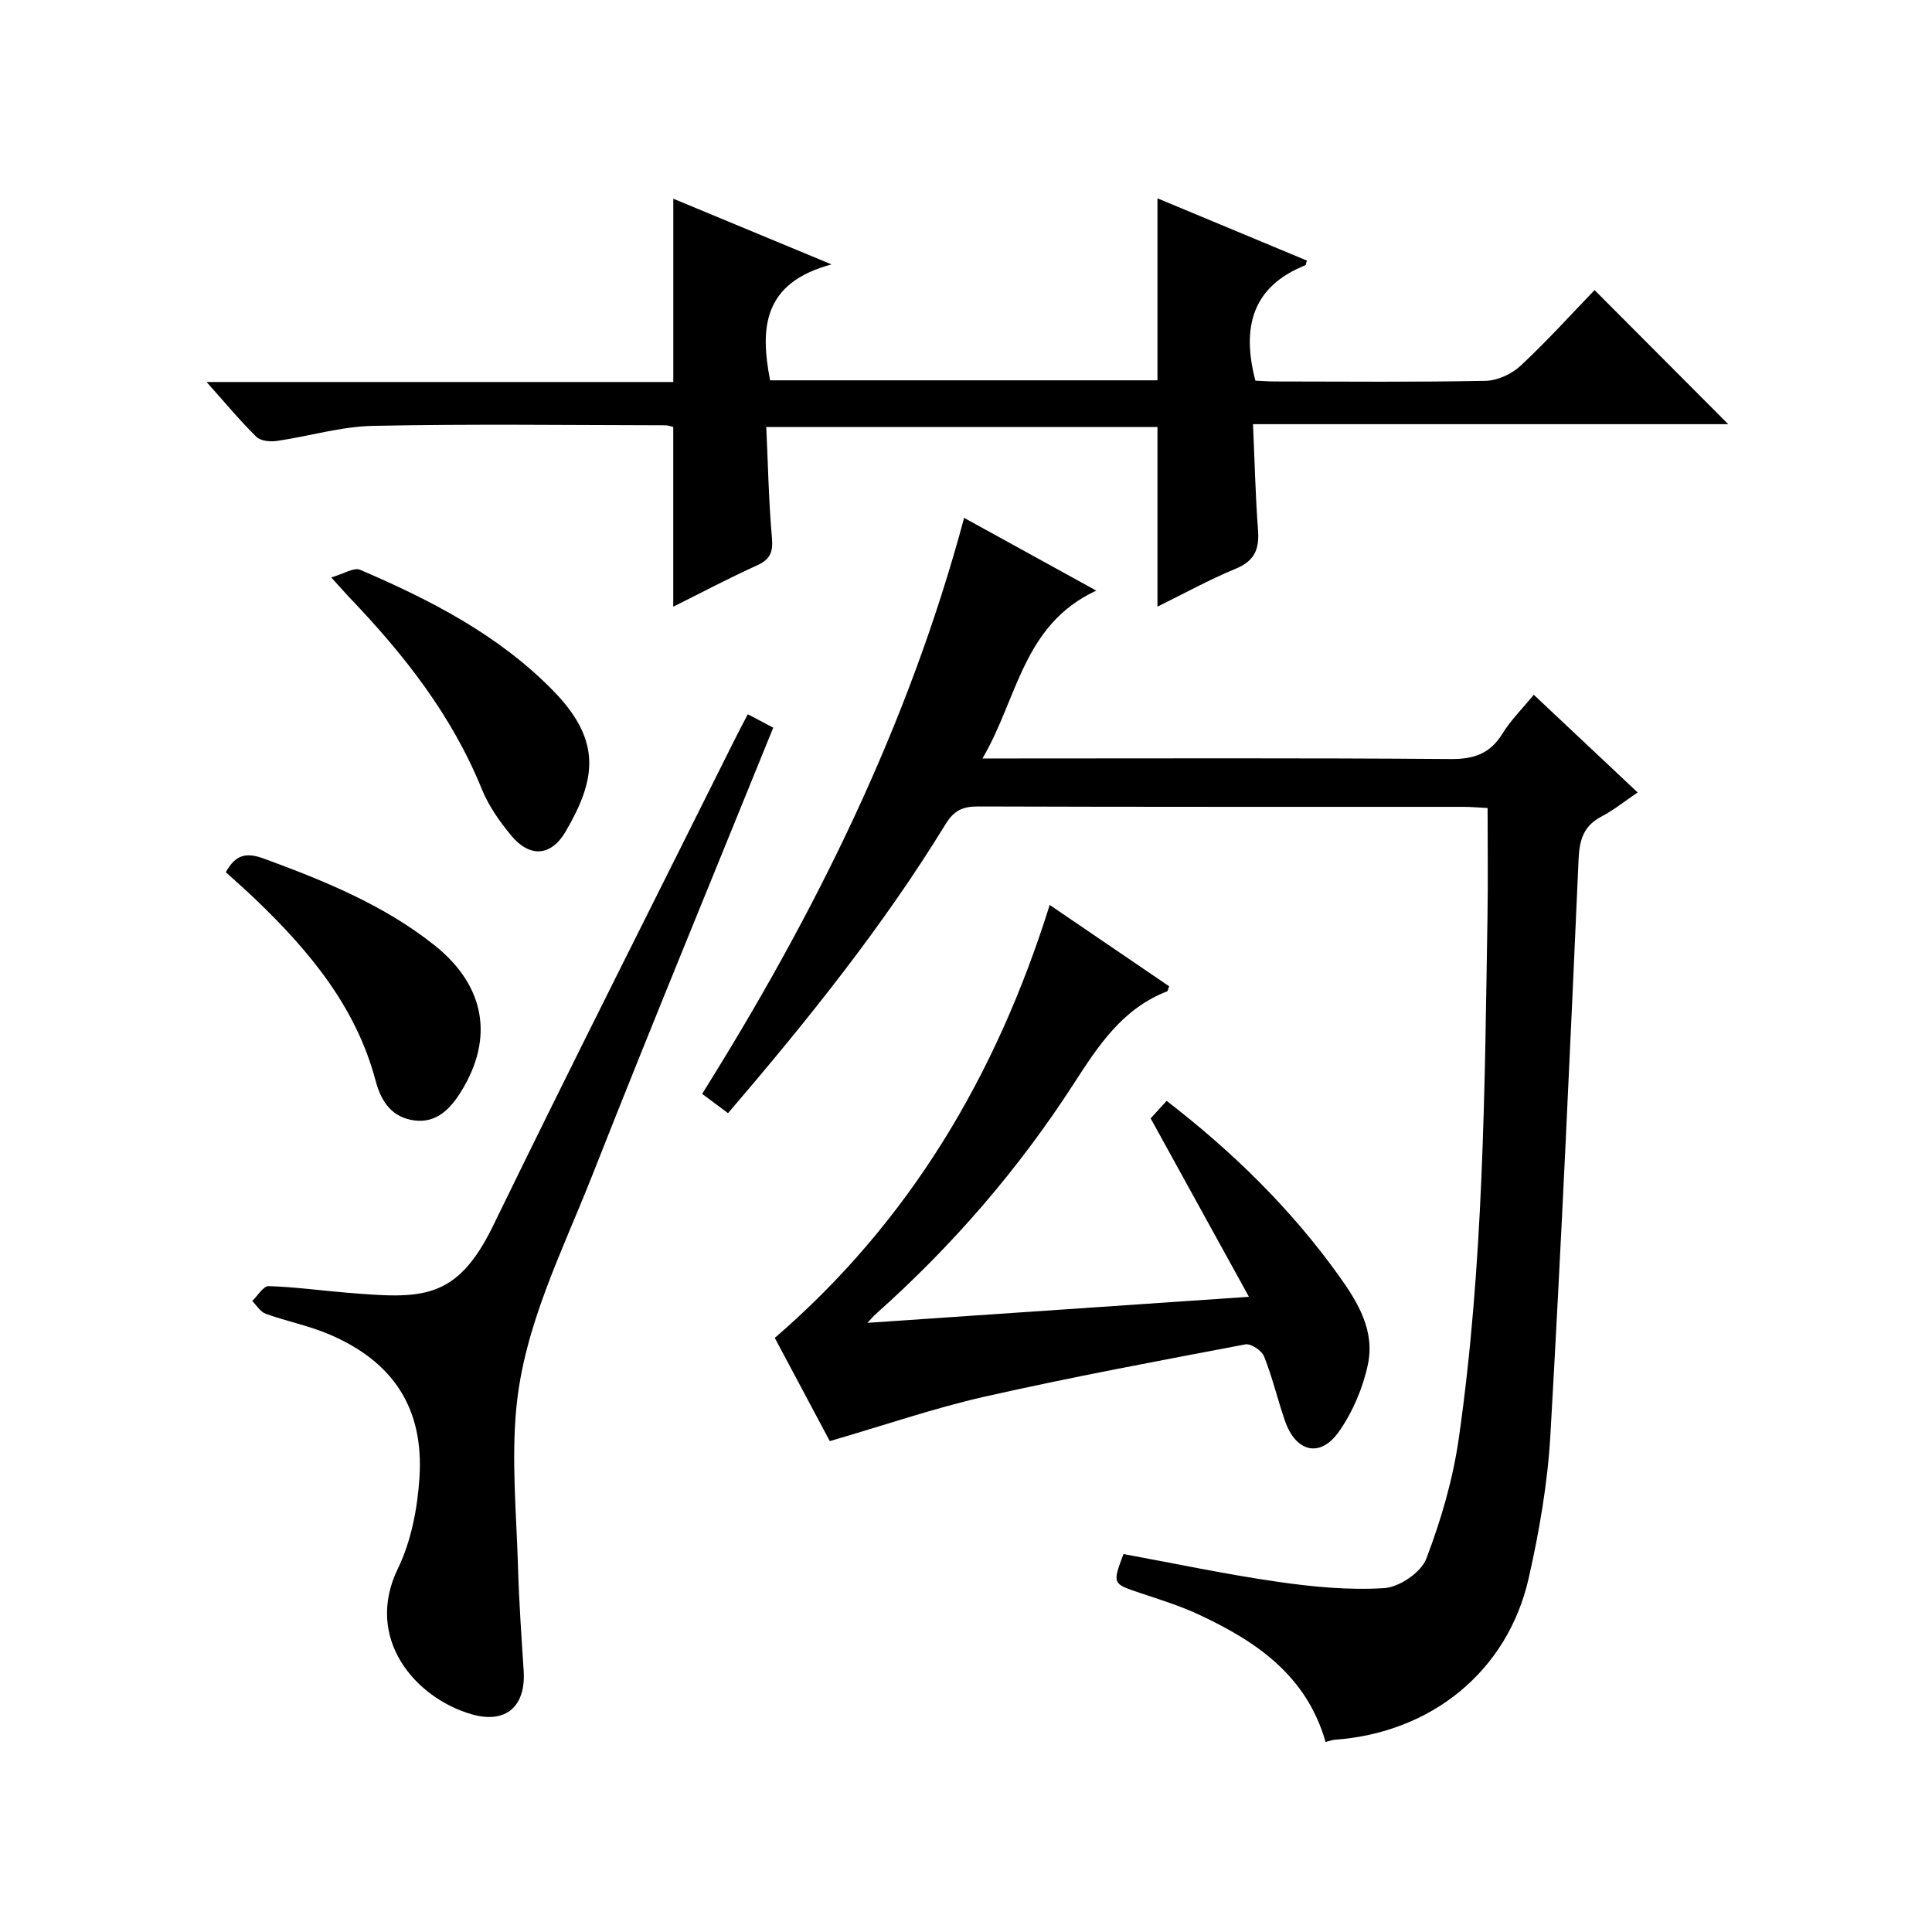 <?xml version="1.0" encoding="utf-8"?>
<svg version="1.1" id="ZDIC" xmlns="http://www.w3.org/2000/svg" xmlns:xlink="http://www.w3.org/1999/xlink" x="0px" y="0px"
	 viewBox="0 0 400 400" style="enable-background:new 0 0 400 400;" xml:space="preserve">

<g>
	
	<path d="M274.45,360.66c-3.98-13.89-14.48-20.9-26.34-26.42c-3.87-1.8-7.99-3.07-12.05-4.43c-5.75-1.92-5.77-1.86-3.46-8.06
		c10.59,1.94,21.16,4.19,31.83,5.73c7.33,1.06,14.84,1.79,22.18,1.32c3.11-0.2,7.6-3.25,8.68-6.07c3.06-7.99,5.51-16.41,6.73-24.88
		c5.14-35.87,5.37-72.05,5.95-108.19c0.12-7.31,0.02-14.62,0.02-22.37c-1.81-0.09-3.41-0.24-5.01-0.24
		c-33.5-0.01-66.99,0.03-100.49-0.08c-3.17-0.01-4.97,0.81-6.73,3.68c-13,21.21-28.52,40.54-45.03,59.82c-1.88-1.4-3.54-2.64-5.36-4
		c23.35-37.26,42.68-76.17,54.24-119.25c9.03,4.97,17.68,9.73,27.36,15.06c-15.24,7.07-16.25,22.32-23.56,34.75
		c2.84,0,4.63,0,6.42,0c30.16,0,60.33-0.12,90.49,0.12c4.83,0.04,8.17-1.09,10.74-5.25c1.73-2.8,4.13-5.18,6.49-8.06
		c7.15,6.73,14.12,13.28,21.51,20.23c-2.83,1.91-5.01,3.69-7.45,4.96c-3.72,1.93-4.6,4.78-4.78,8.85
		c-1.76,39.76-3.57,79.53-5.84,119.26c-0.57,9.93-2.29,19.88-4.49,29.6c-4.36,19.27-20.14,32.04-40.22,33.46
		C275.77,360.25,275.3,360.45,274.45,360.66z"/>
	<path d="M239.64,125.6c0-12.54,0-24.68,0-37.2c-26.54,0-53.4,0-80.99,0c0.36,7.75,0.5,15.37,1.17,22.94
		c0.26,2.97-0.35,4.49-3.11,5.73c-5.73,2.58-11.29,5.54-17.32,8.54c0-12.65,0-24.79,0-37.21c-0.41-0.09-1.02-0.35-1.63-0.35
		c-20.16-0.03-40.33-0.3-60.48,0.12C70.61,88.3,64,90.32,57.34,91.29c-1.38,0.2-3.37,0.02-4.24-0.83
		c-3.4-3.34-6.45-7.03-10.33-11.37c32.83,0,64.69,0,96.63,0c0-12.78,0-25.04,0-37.95c10.22,4.24,20.56,8.54,32.76,13.6
		c-14.25,3.82-14.81,13.2-12.72,24c26.68,0,53.41,0,80.2,0c0-12.58,0-24.96,0-37.68c10.27,4.28,20.59,8.58,30.94,12.89
		c-0.18,0.52-0.2,0.92-0.35,0.98c-10.86,4.35-13.24,12.67-10.32,23.88c0.99,0.04,2.57,0.17,4.15,0.17c14.5,0.02,29,0.15,43.49-0.13
		c2.46-0.05,5.4-1.39,7.23-3.09c5.46-5.08,10.48-10.64,15.36-15.7c9.53,9.56,18.54,18.6,27.67,27.76c-32.45,0-65.27,0-98.39,0
		c0.35,7.72,0.5,14.82,1.04,21.9c0.3,3.93-0.68,6.4-4.6,8.02C250.27,120.05,244.95,122.99,239.64,125.6z"/>
	<path d="M171.8,298.37c-3.54-6.63-7.44-13.95-11.39-21.37c27.88-24.05,45.84-54.26,56.92-89.64c8.46,5.76,16.61,11.31,24.73,16.84
		c-0.21,0.53-0.26,0.99-0.45,1.06c-9.23,3.58-14.22,11.24-19.32,19.14c-11.44,17.72-25.16,33.58-40.93,47.62
		c-0.47,0.42-0.87,0.9-1.78,1.86c26.19-1.79,51.71-3.53,79-5.39c-7.01-12.72-13.53-24.55-20.35-36.94c0.72-0.79,1.9-2.09,3.31-3.63
		c13.66,10.54,25.7,22.3,35.69,36.25c4.07,5.68,7.44,11.45,5.97,18.36c-1.03,4.86-3.14,9.82-5.99,13.87
		c-3.89,5.53-8.95,4.26-11.2-2.3c-1.51-4.4-2.58-8.97-4.3-13.28c-0.48-1.2-2.73-2.7-3.87-2.48c-18.03,3.42-36.07,6.78-53.97,10.82
		C193.33,291.55,183.06,295.1,171.8,298.37z"/>
	<path d="M154.83,147.88c2.03,1.07,3.59,1.89,5.26,2.78c-12.58,31.03-25.29,61.78-37.48,92.72c-6.21,15.75-14.12,31.14-15.72,48.24
		c-1.02,10.86,0.04,21.92,0.36,32.88c0.21,7.16,0.71,14.3,1.17,21.45c0.47,7.31-3.65,11.01-10.74,8.98
		c-11.64-3.33-22.35-15.66-15.3-30.18c2.75-5.66,4.04-12.4,4.46-18.75c0.96-14.43-5.42-24.11-18.73-29.76
		c-4.2-1.78-8.77-2.68-13.09-4.23c-1.11-0.4-1.88-1.74-2.8-2.65c1.13-1.08,2.3-3.12,3.4-3.08c5.42,0.16,10.81,0.92,16.22,1.36
		c15.22,1.23,22.62,1.83,30.25-13.86c16.38-33.67,33.29-67.08,49.99-100.6C152.88,151.54,153.75,149.94,154.83,147.88z"/>
	<path d="M46.75,180.58c2.07-3.73,4.29-4.14,7.96-2.79c12.46,4.59,24.68,9.53,35.19,17.87c10.52,8.34,12.48,19.24,5.52,30.4
		c-2.2,3.53-5.04,6.48-9.56,5.92c-4.63-0.58-6.92-3.78-8.1-8.24c-4.02-15.19-13.63-26.76-24.67-37.36
		C51.07,184.43,48.94,182.57,46.75,180.58z"/>
	<path d="M68.58,119.55c2.58-0.73,4.7-2.13,5.98-1.58c14.55,6.24,28.59,13.44,39.86,24.92c10.29,10.47,8.99,18.45,2.71,29.24
		c-3.02,5.19-7.45,5.48-11.27,0.88c-2.42-2.91-4.7-6.16-6.11-9.64c-6.19-15.26-16.1-27.86-27.33-39.59
		C71.51,122.82,70.65,121.83,68.58,119.55z"/>
</g>
</svg>
